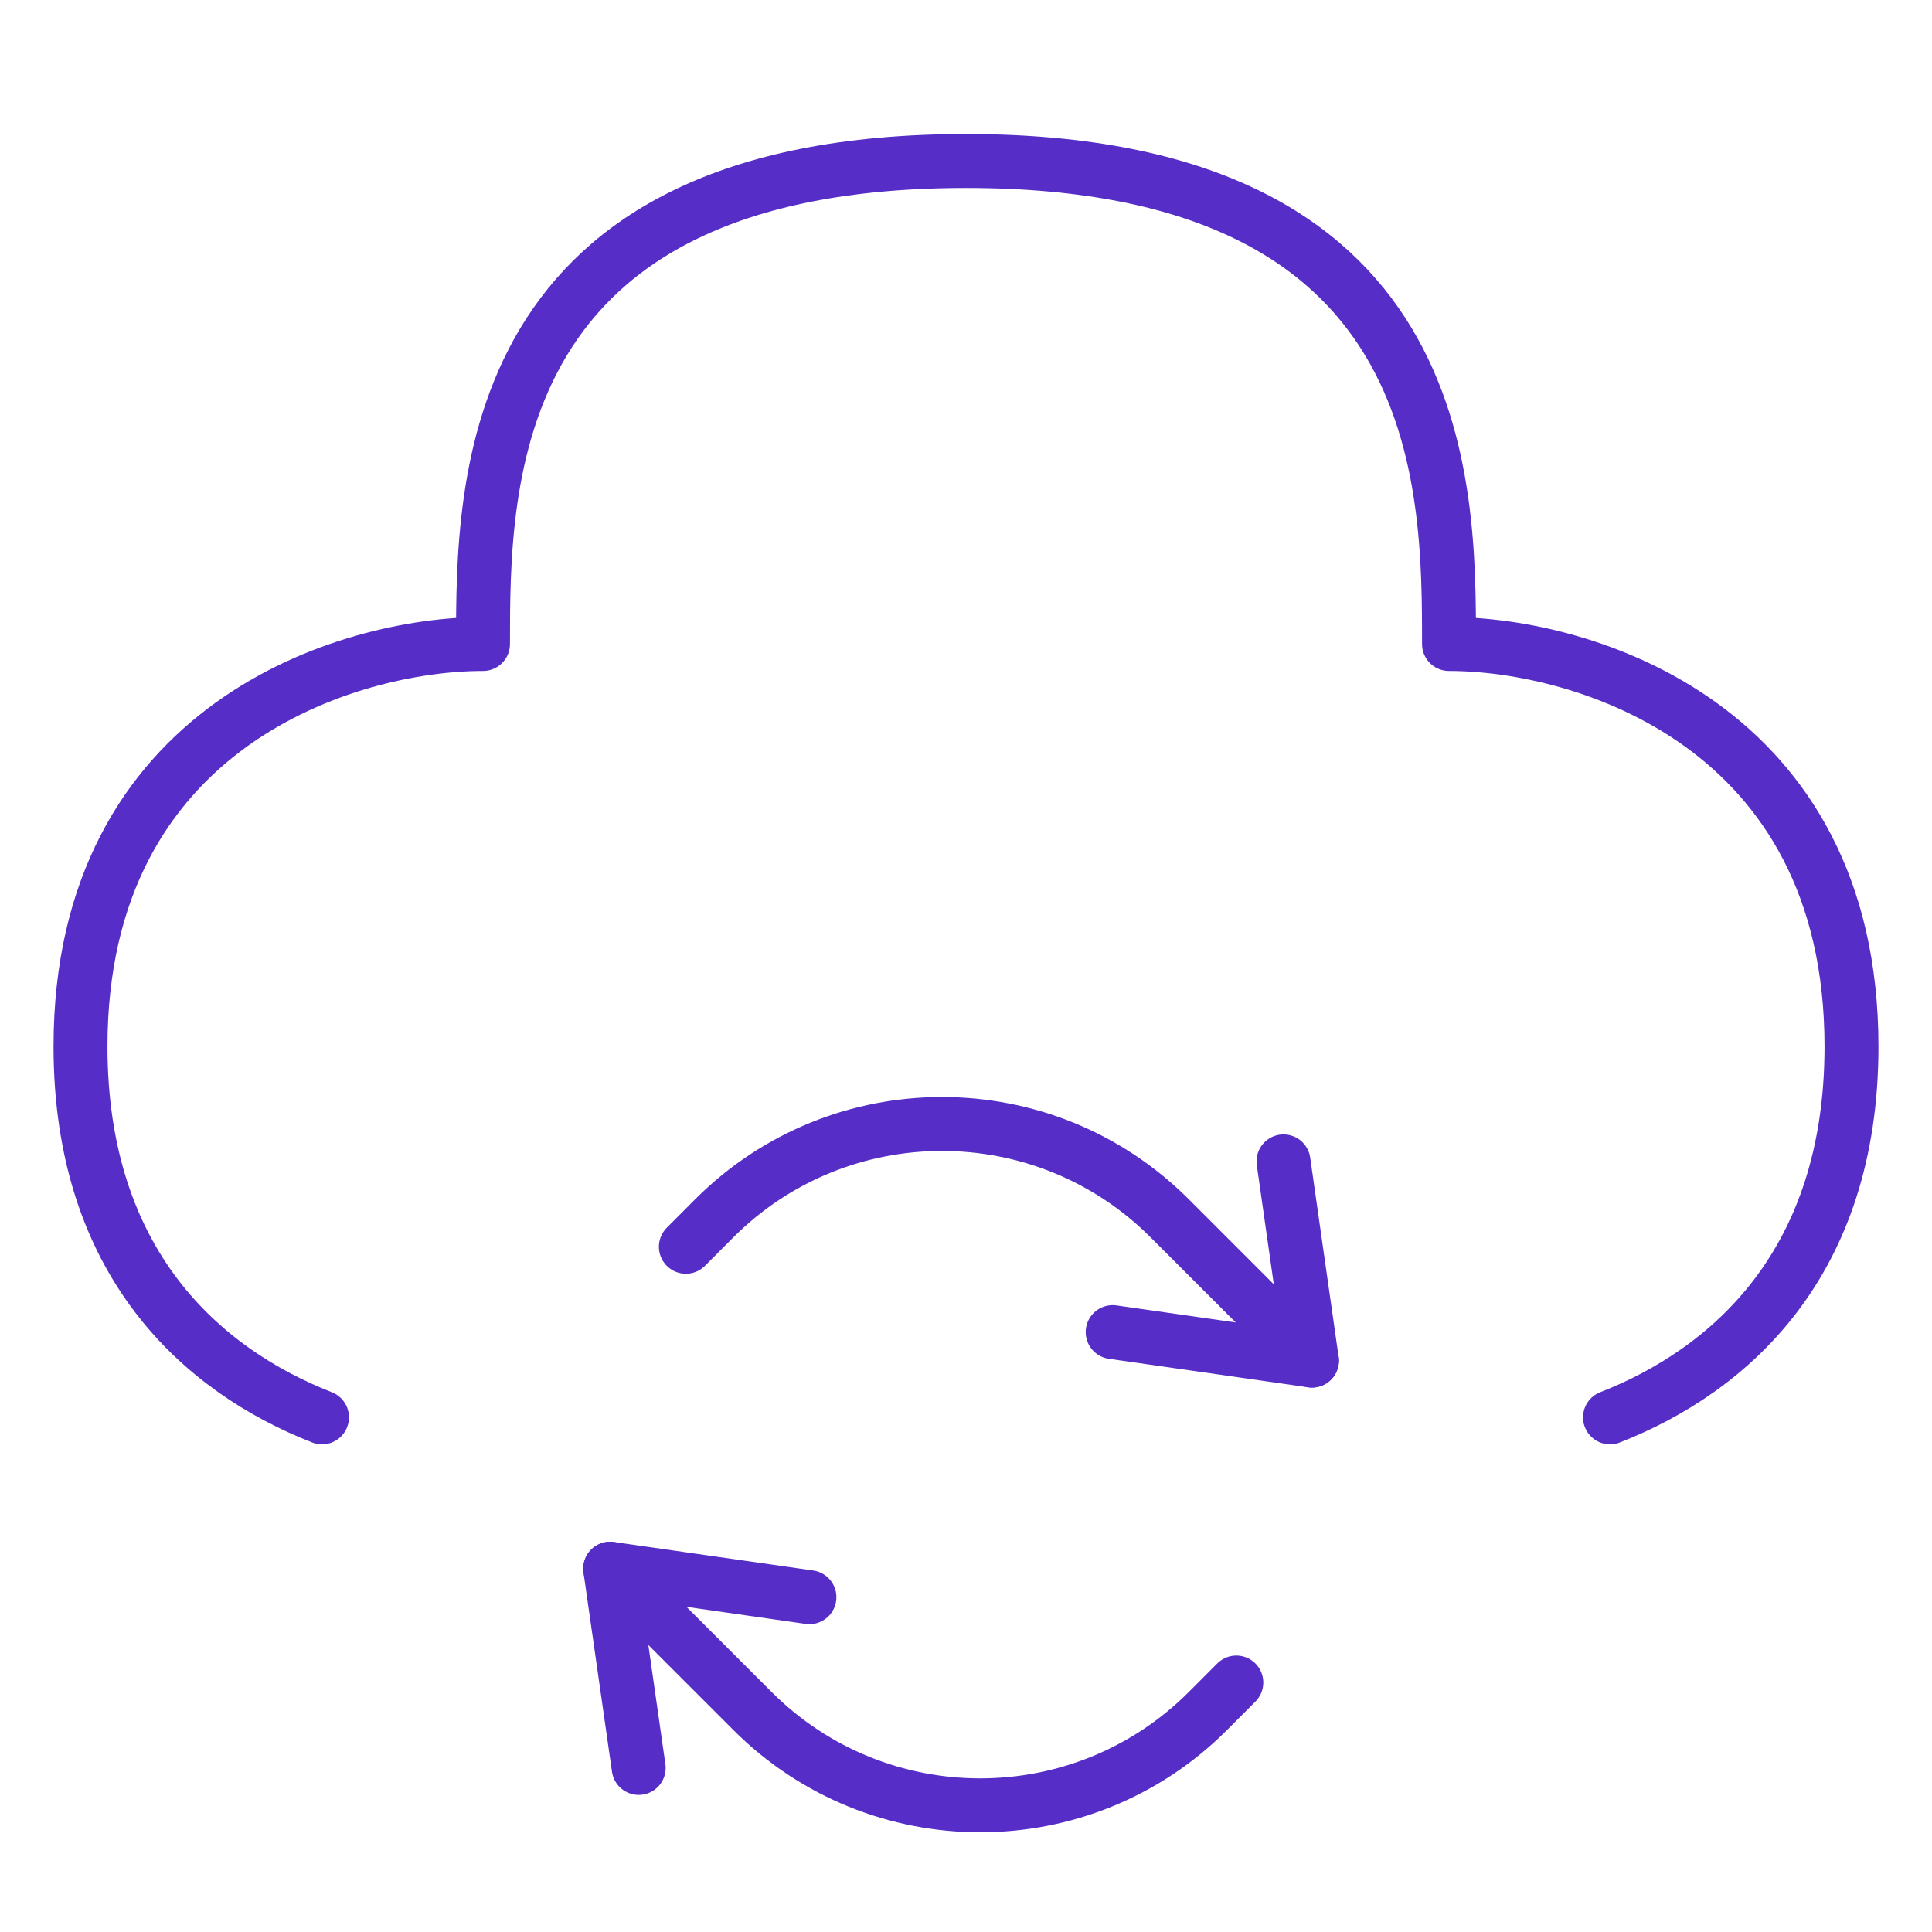 <?xml version="1.0" encoding="UTF-8"?> <svg xmlns="http://www.w3.org/2000/svg" width="24" height="24" viewBox="0 0 24 24" fill="none"><path d="M20 17.607C21.494 17.022 23 15.689 23 13C23 9 19.667 8 18 8C18 6 18 2 12 2C6 2 6 6 6 8C4.333 8 1 9 1 13C1 15.689 2.506 17.022 4 17.607" stroke="#562EC7" stroke-width="0.67" stroke-linecap="round" stroke-linejoin="round"></path><path d="M7.58 19.487L9.348 21.255C10.91 22.817 13.443 22.817 15.005 21.255L15.358 20.901" stroke="#562EC7" stroke-width="0.67" stroke-linecap="round" stroke-linejoin="round"></path><path d="M7.934 21.962L7.58 19.487L10.055 19.841" stroke="#562EC7" stroke-width="0.67" stroke-linecap="round" stroke-linejoin="round"></path><path d="M16.298 16.902L14.53 15.134C12.968 13.572 10.435 13.572 8.873 15.134L8.52 15.488" stroke="#562EC7" stroke-width="0.67" stroke-linecap="round" stroke-linejoin="round"></path><path d="M15.944 14.427L16.297 16.902L13.822 16.548" stroke="#562EC7" stroke-width="0.67" stroke-linecap="round" stroke-linejoin="round"></path></svg> 